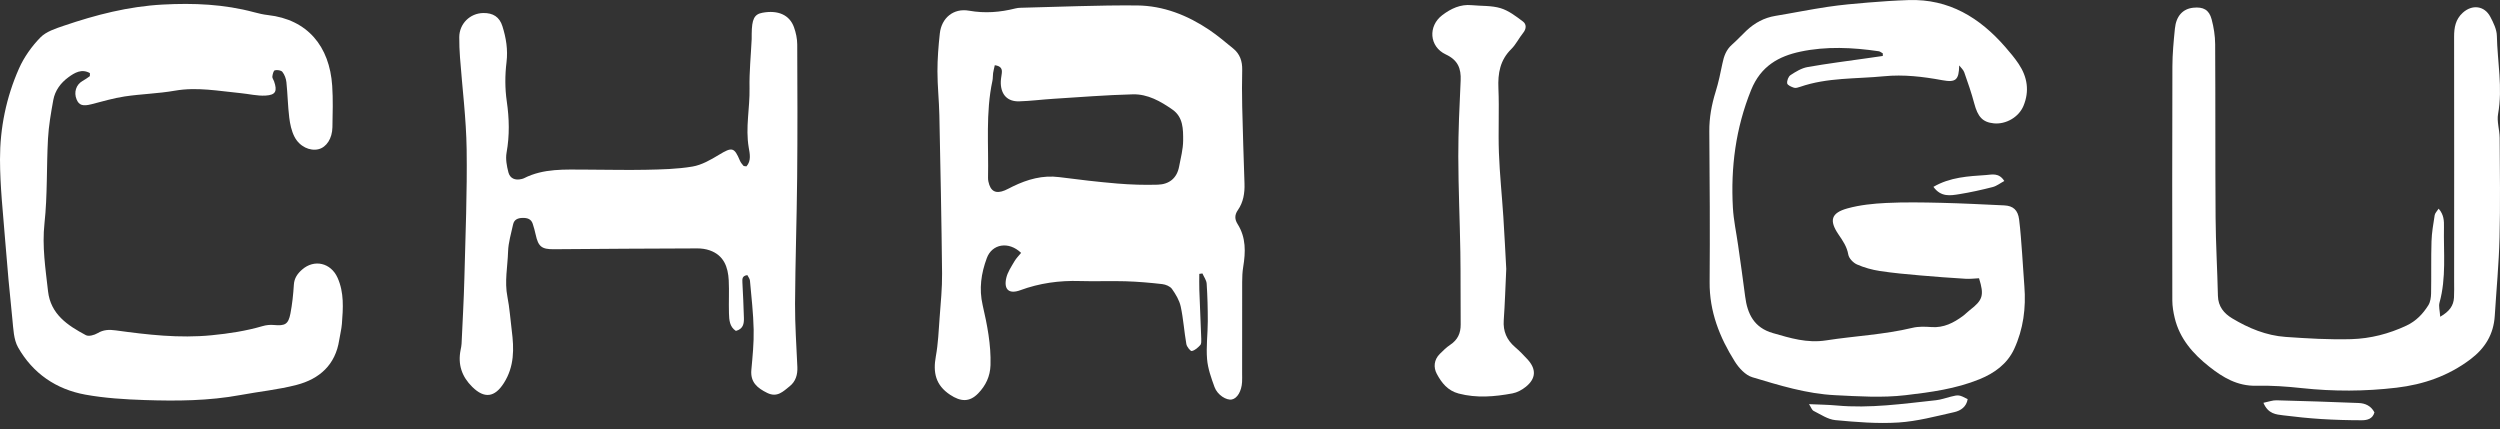 <?xml version="1.0" encoding="UTF-8"?>
<svg id="Ebene_2" data-name="Ebene 2" xmlns="http://www.w3.org/2000/svg" viewBox="0 0 3840 659.45">
  <rect x="0" y="0" width="3840" height="659.45" fill="#333333" stroke="none"/>
  <defs>
    <style>
      .cls-1 {
        fill: #fff;
      }
    </style>
  </defs>
  <path class="cls-1" d="M1842.11,420.65c0,8.16-.25,16.34,.05,24.49,.91,25.18,2.09,50.35,2.98,75.54,.11,3.17,.28,7.37-1.52,9.35-3.57,3.93-8.18,8.12-13.01,9.15-2.05,.43-7.64-6.51-8.37-10.67-3.36-19.09-4.55-38.6-8.62-57.51-2.07-9.64-7.65-18.97-13.45-27.17-2.88-4.07-9.66-6.85-15-7.46-18.65-2.15-37.41-3.76-56.17-4.34-23.38-.72-46.82,.38-70.2-.36-31.53-1-61.98,3.17-91.68,14.11-17.12,6.3-25.54-.92-21.5-18.79,2.04-9.02,7.76-17.33,12.51-25.56,2.76-4.79,6.89-8.8,10.3-13.02-19.19-18.35-44.61-13.78-52.65,7.93-8.71,23.51-12.23,47.09-6.43,72.31,6.96,30.21,13.01,60.71,12.07,92.13-.52,17.3-7.32,31.42-18.92,43.43-13.36,13.82-27,12.85-43.15,2.15-22.44-14.87-26.39-34.31-21.91-58.96,3.57-19.63,4.38-39.79,5.85-59.76,1.66-22.55,3.97-45.15,3.74-67.71-.84-80.92-2.48-161.83-4.16-242.73-.47-22.61-2.95-45.19-2.95-67.78,0-19.35,1.53-38.78,3.65-58.03,2.63-23.86,21-39.19,44.82-34.97,24.41,4.32,47.75,2.47,71.28-3.46,2.5-.63,5.13-.95,7.72-1.01,59.71-1.39,119.44-4.11,179.14-3.58,40.37,.36,77.46,15.05,110.93,37.55,12.86,8.64,24.69,18.83,36.75,28.6,10.34,8.38,14.1,19.57,13.82,32.74-.41,18.79-.45,37.59,0,56.38,.94,39.44,2.21,78.88,3.52,118.31,.48,14.62-1.72,28.66-10.19,40.76-5.33,7.62-4.86,14.41-.34,21.57,13.02,20.64,12.28,42.92,8.54,65.76-1.25,7.62-1.56,15.46-1.58,23.19-.14,46.66-.08,93.32-.08,139.99,0,4.54,.19,9.08-.07,13.61-.79,13.97-7.32,25.01-15.59,26.74-8.42,1.76-22.32-6.94-26.73-19.08-5.05-13.89-10.24-28.34-11.44-42.87-1.59-19.2,1.06-38.72,1.1-58.1,.04-19.27-.46-38.58-1.72-57.8-.35-5.36-4.25-10.48-6.52-15.71-1.6,.22-3.2,.45-4.81,.67ZM1528,100.13c-1.05,4.82-2.06,8.45-2.6,12.16-.55,3.84-.19,7.83-1,11.59-10.62,49.35-5.7,99.39-6.78,149.15-.04,1.93,.17,3.9,.56,5.8,3.11,15.03,11.25,19.42,25.33,13.53,4.19-1.75,8.15-4.04,12.24-6.02,22.55-10.95,45.82-17.56,71.4-14.27,29.59,3.81,59.23,7.36,88.95,9.84,20.66,1.72,41.52,2.37,62.24,1.76,17.34-.51,29.38-9.8,32.75-27.7,2.51-13.32,6.16-26.75,6.22-40.14,.09-17.22,.2-35.87-16.38-47.48-18.26-12.79-38.15-24.04-60.9-23.46-40.81,1.02-81.57,4.33-122.34,6.88-17.45,1.09-34.84,3.4-52.3,3.88-17.48,.48-27.45-9.68-28.18-27.27-.21-5.11,.78-10.29,1.49-15.41,.93-6.69-.71-11.46-10.72-12.84Z"/>
  <path class="cls-1" d="M3009.34,100.49c-.52,22.25-4.96,26.56-26.18,22.66-29.52-5.43-59.28-8.97-89.13-6.04-43.12,4.24-87.15,1.75-128.99,16.25-3,1.04-6.69,2.27-9.42,1.41-4.01-1.26-10.06-3.92-10.5-6.72-.62-4,1.82-10.52,5.12-12.68,8-5.25,16.88-10.7,26.07-12.34,30.59-5.45,61.48-9.25,92.25-13.69,7.8-1.12,15.6-2.24,23.4-3.37,.01-1.32,.02-2.64,.03-3.96-2.09-1.13-4.08-2.96-6.29-3.29-40.09-5.89-80.72-7.78-120.15,.58-33.26,7.05-60.94,22.02-75.87,59-23.72,58.77-31.38,118.61-27.97,180.67,1.06,19.29,5.31,38.41,8,57.62,3.68,26.22,7.53,52.43,10.84,78.7,3.41,27.03,13.79,48.06,42.57,56.33,26.79,7.7,52.45,15.76,81.83,11.21,44.14-6.83,89-8.8,132.71-19.31,9.27-2.23,19.46-1.82,29.11-1.13,18.87,1.36,34.06-6.55,48.43-17.15,3.64-2.69,6.75-6.1,10.35-8.85,20.14-15.43,22.42-22.81,14.24-48.99-6.69,.3-13.71,1.23-20.66,.8-23.28-1.43-46.56-3.09-69.79-5.16-20.67-1.83-41.38-3.63-61.87-6.78-12.01-1.85-24.11-5.18-35.19-10.06-5.74-2.53-12.31-9.38-13.3-15.17-2.09-12.21-8.49-21.29-15.05-30.93-14.61-21.45-11.44-33.09,13.91-40.05,19.16-5.26,39.52-7.34,59.48-8.3,27.9-1.35,55.92-.88,83.87-.23,32.42,.76,64.83,2.45,97.23,3.95,13.77,.64,21.09,7.09,22.93,21.58,2.19,17.29,3.28,34.72,4.62,52.1,1.29,16.75,2.12,33.54,3.45,50.29,2.66,33.53-1.51,66.08-15.69,96.7-10.63,22.94-30.48,37.09-53.03,46.29-36.35,14.83-75.07,20.06-113.86,24.59-36.08,4.22-72.16,1.73-108.16-.02-43.79-2.13-85.64-15.15-127.22-27.62-10.48-3.14-20.49-14.11-26.71-23.99-23.4-37.15-39.15-76.86-38.76-122.1,.65-77.14,.13-154.29-.48-231.43-.17-21.06,3.53-41.09,9.74-61.06,4.41-14.16,7.43-28.79,10.4-43.34,2.26-11.07,5.75-21.04,14.62-28.82,7.8-6.84,14.8-14.58,22.37-21.69,12.58-11.82,27.13-19.73,44.45-22.58,26.85-4.42,53.55-9.88,80.46-13.88,20.49-3.05,41.18-4.88,61.84-6.59,20.68-1.72,41.42-3.11,62.16-3.8,62.16-2.06,109.37,27.04,148.6,72.09,7.23,8.3,14.38,16.79,20.49,25.92,13.42,20.05,16.86,41.7,7.45,64.44-7.19,17.38-27.02,28.8-45.68,26.9-17.14-1.75-24.49-9.99-29.97-30.63-4.28-16.15-9.8-32.01-15.36-47.78-1.39-3.93-5.09-7.05-7.73-10.54Z"/>
  <path class="cls-1" d="M138.09,112.29c-12.62-7.11-23.42-.65-33.01,6.37-11.76,8.6-20.58,20.36-23.22,34.94-3.57,19.68-7.05,39.55-8.14,59.47-2.36,43.29-.72,86.94-5.39,129.93-3.86,35.51,1.58,69.61,5.43,104.2,3.94,35.48,30.2,52.72,58.15,67.61,4.33,2.3,12.96-.06,17.93-3.04,9.12-5.46,17.83-5.7,27.94-4.31,48.85,6.72,97.54,12.38,147.32,7.48,26.74-2.63,52.67-6.57,78.31-14.06,5.44-1.59,11.51-2.22,17.15-1.7,17.22,1.58,22.32-.96,25.55-17.66,2.81-14.56,4.35-29.45,5.27-44.27,.63-10.1,5.61-16.99,12.59-23.13,18.77-16.52,44.26-10.42,54.53,12.49,10.28,22.94,8.5,46.86,6.67,70.79-.64,8.35-2.86,16.57-4.13,24.89-5.8,38.06-30.26,59.75-65.38,68.9-28.13,7.33-57.4,10.2-86.07,15.52-48.84,9.06-98.19,9.39-147.49,7.75-30.41-1.01-61.12-2.91-90.98-8.31-44.94-8.14-80.73-32.73-103.34-72.57-6.92-12.19-7.22-28.59-8.76-43.24-4.25-40.48-7.91-81.02-11.11-121.6C4.66,327.49,.08,286.18,0,244.89c-.09-48.22,9.57-95.55,29.24-139.8,7.72-17.38,19.48-33.92,32.79-47.54,8.89-9.1,23.32-13.7,36.06-18.04C147.35,22.74,197.24,9.85,249.89,7.01c47.74-2.57,94.45-.59,140.64,11.85,6.89,1.85,13.92,3.49,20.99,4.28,60.92,6.8,94.71,48.07,98.75,108.61,1.41,21.15,.73,42.47,.34,63.7-.32,17.37-9.19,30.67-21.26,33.7-13.23,3.32-29.32-3.93-37.11-19.22-4.54-8.9-6.75-19.43-7.97-29.47-2.18-17.95-2.46-36.12-4.33-54.11-.58-5.54-2.78-11.58-6.16-15.9-1.97-2.52-8.1-3.4-11.67-2.44-2.06,.55-3.37,6.16-3.79,9.63-.27,2.26,1.79,4.74,2.64,7.19,5.23,15.16,2.62,21.11-13.12,21.99-12.73,.72-25.66-2.56-38.53-3.79-33.47-3.2-66.63-9.7-100.7-3.73-25.47,4.47-51.62,5.02-77.23,8.86-17.23,2.58-34.1,7.69-51.05,11.98-13.1,3.31-18.93,1.6-22.68-7.46-4.52-10.92-.75-22.6,8.93-28.19,3.85-2.22,7.58-4.66,11.15-7.3,.65-.48,.23-2.4,.38-4.9Z"/>
  <path class="cls-1" d="M1146.53,255.55c7.78-8.65,5.07-19.82,3.5-29.08-5.18-30.51,1.86-60.6,1.26-90.92-.5-25.15,2.1-50.36,3.29-75.55,.12-2.59,0-5.19,.03-7.78,.19-22.96,3.95-30.35,16.58-32.66,23.86-4.38,41.52,3.27,48.36,22.22,3.02,8.37,4.96,17.63,5.01,26.49,.33,68.08,.52,136.16-.12,204.23-.61,64.75-2.87,129.48-3.24,194.23-.18,32.32,2.18,64.66,3.55,96.99,.5,11.71-2.49,22.15-11.78,29.55-9.91,7.89-19.09,17.84-34.53,10.24-15.22-7.49-26.08-16.38-24.35-35.38,1.88-20.59,3.97-41.3,3.54-61.91-.52-25.11-3.47-50.17-5.7-75.23-.26-2.88-2.58-5.58-3.98-8.42-8.13,1.03-7.92,5.9-7.62,11.43,.98,18.07,1.78,36.14,2.31,54.23,.26,8.71-.92,17.03-12.31,20.05-9.84-6.37-10.32-16.95-10.63-27.05-.52-16.84,.49-33.74-.36-50.56-1.03-20.5-7.49-38.52-29.17-46.11-5.98-2.1-12.68-3.04-19.04-3.02-73.47,.23-146.94,.64-220.41,1.26-18.46,.16-23.9-3.84-27.89-22.3-1.23-5.68-2.77-11.31-4.58-16.83-2.44-7.43-8.47-9.1-15.52-8.96-7.16,.14-13.02,2.38-14.64,10.06-2.91,13.8-7.27,27.63-7.68,41.54-.68,23.12-5.65,46.13-1.02,69.51,3.38,17.05,4.47,34.56,6.68,51.84,3.59,28.03,4.08,55.21-12.1,80.67-13.99,22.01-29.83,24.41-48.56,5.95-16.12-15.88-22.31-34.47-17.95-56.61,.62-3.17,1.36-6.37,1.51-9.59,1.54-33.61,3.47-67.21,4.32-100.84,1.67-66.02,4.42-132.07,3.48-198.06-.67-47.07-6.73-94.06-10.21-141.09-.77-10.33-1.18-20.72-1.12-31.08,.11-20.54,16.43-36.7,36.88-37.02,15.01-.23,24.91,5.97,29.41,20.31,5.63,17.94,8.64,35.92,6.27,55.36-2.41,19.72-2.45,40.3,.41,59.94,3.86,26.56,4.44,52.41-.31,78.85-1.74,9.66,.28,20.52,2.81,30.25,2.43,9.36,10.37,12.74,20.12,10.28,1.26-.32,2.57-.59,3.71-1.17,30.3-15.46,63.08-13.31,95.52-13.29,30.57,.02,61.15,.9,91.7,.25,23.97-.51,48.22-.97,71.75-4.97,14.16-2.41,27.91-10.33,40.51-17.97,20.19-12.23,23.57-11.91,32.32,8.93,1.2,2.86,3.33,5.4,5.37,7.81,.63,.74,2.38,.54,4.63,.96Z"/>
  <path class="cls-1" d="M3745.72,320.51c8.15,9.2,8.4,18.81,8.21,28.43-.78,38.74,3.76,77.75-6.86,116-1.53,5.53,.49,12.03,1.08,21.58,14.24-8.2,20.47-16.98,21.18-29.41,.48-8.4,.2-16.85,.21-25.27,.03-125.09,.15-250.18-.04-375.27-.02-14.23,2.16-26.89,13.33-36.99,14.48-13.1,33.3-10.91,42.34,6.32,4.74,9.04,9.8,19.28,10,29.08,.83,39.98,9.14,79.78,1.87,120.06-2.1,11.66,2.34,24.35,2.42,36.57,.33,51.2,1.11,102.43-.18,153.6-1,40.03-4.85,79.99-7.34,119.98-1.77,28.42-14.93,49.87-37.74,66.97-33.73,25.29-71.56,38.42-113.05,43.33-48.58,5.75-97.02,5.9-145.66,.65-23.17-2.5-46.63-4.18-69.89-3.63-28.91,.68-51.2-12.69-72.26-29.36-24.85-19.67-45.38-42.88-52.99-74.76-2.08-8.73-3.65-17.82-3.67-26.75-.2-119.91-.26-239.81,.12-359.72,.06-19.36,1.92-38.76,3.85-58.05,1.94-19.38,12.23-30.36,28.27-32.02,15.24-1.58,24.19,3.06,28.11,17.72,3.31,12.36,5.37,25.43,5.45,38.21,.54,88.79,.03,177.59,.66,266.38,.29,40.1,2.68,80.18,3.58,120.29,.37,16.25,9.23,26.91,21.85,34.5,25.27,15.2,52.43,26.49,82.11,28.56,33.62,2.34,67.44,4.39,101.08,3.42,29.2-.85,57.61-8.15,84.52-20.79,14.93-7.01,25.33-18.06,33.63-31.27,3.17-5.04,4.11-12.12,4.23-18.31,.51-26.56-.17-53.16,.63-79.71,.41-13.5,2.77-26.98,4.89-40.36,.51-3.22,3.58-6.03,6.05-9.95Z"/>
  <path class="cls-1" d="M2313.61,413.1c-1.28,27.2-2.06,53.06-3.86,78.84-1.18,16.97,4.62,30.19,17.33,41.15,6.86,5.92,13.31,12.4,19.4,19.12,13.52,14.93,12.86,29.22-2.75,41.86-5.85,4.74-13.32,8.83-20.62,10.19-27.42,5.09-54.92,7.47-82.64,.21-16.92-4.44-26.34-16.66-33.59-30.28-5.31-9.99-4.33-21.64,4.65-30.58,5.03-5.01,10.19-10.12,16.07-14.03,11.4-7.58,16.12-17.81,16-31.24-.34-36.92,.09-73.86-.5-110.78-.78-49.15-3.06-98.28-3.15-147.43-.07-38.77,1.79-77.57,3.6-116.32,.88-18.74-4.22-31.51-22.83-40.2-25.47-11.9-27.62-43.56-5.24-60.45,13.09-9.88,27.7-16.92,45.07-15.21,14.83,1.46,30.37,.38,44.33,4.6,12.47,3.78,23.77,12.51,34.45,20.56,5.36,4.04,5.39,11.01,.27,17.32-6.5,8-11.04,17.8-18.29,24.94-17.22,16.95-20.73,37.09-19.76,60.16,1.39,32.98-.44,66.1,.77,99.1,1.21,32.88,4.66,65.68,6.81,98.54,1.77,27.08,3.05,54.2,4.47,79.94Z"/>
  <path class="cls-1" d="M2778.64,620.77c15.74,.73,29.14,.84,42.44,2.06,51.28,4.72,101.89-2.66,152.6-8.09,7.65-.82,15.1-3.52,22.63-5.43,12.12-3.07,13.1-2.97,26.03,3.73-1.78,11.76-10.68,17.78-20.56,19.99-28.37,6.36-56.88,14.09-85.69,15.93-32.13,2.05-64.75-.65-96.93-3.65-11.51-1.07-22.53-8.73-33.39-14.14-2.75-1.37-4.02-5.68-7.13-10.41Z"/>
  <path class="cls-1" d="M3476.61,618.71c8.08-1.63,14.05-4,19.96-3.85,42.1,1.06,84.2,2.5,126.28,4.15,10.13,.4,18.9,4.25,24.29,14.39-2.66,10.05-11.19,12.13-19.53,12.12-20.71,0-41.46-.59-62.13-1.88-19.38-1.21-38.72-3.24-57.99-5.64-11.25-1.4-23.57-1.96-30.89-19.29Z"/>
  <path class="cls-1" d="M2969.73,287c25.92-15.06,53.62-16.25,80.91-18.15,8.87-.62,19.66-3.99,27.97,9.17-6.33,3.39-11.73,7.74-17.85,9.3-16.89,4.32-33.98,8.12-51.19,10.9-13.66,2.21-28.24,4.89-39.84-11.23Z"/>
</svg>